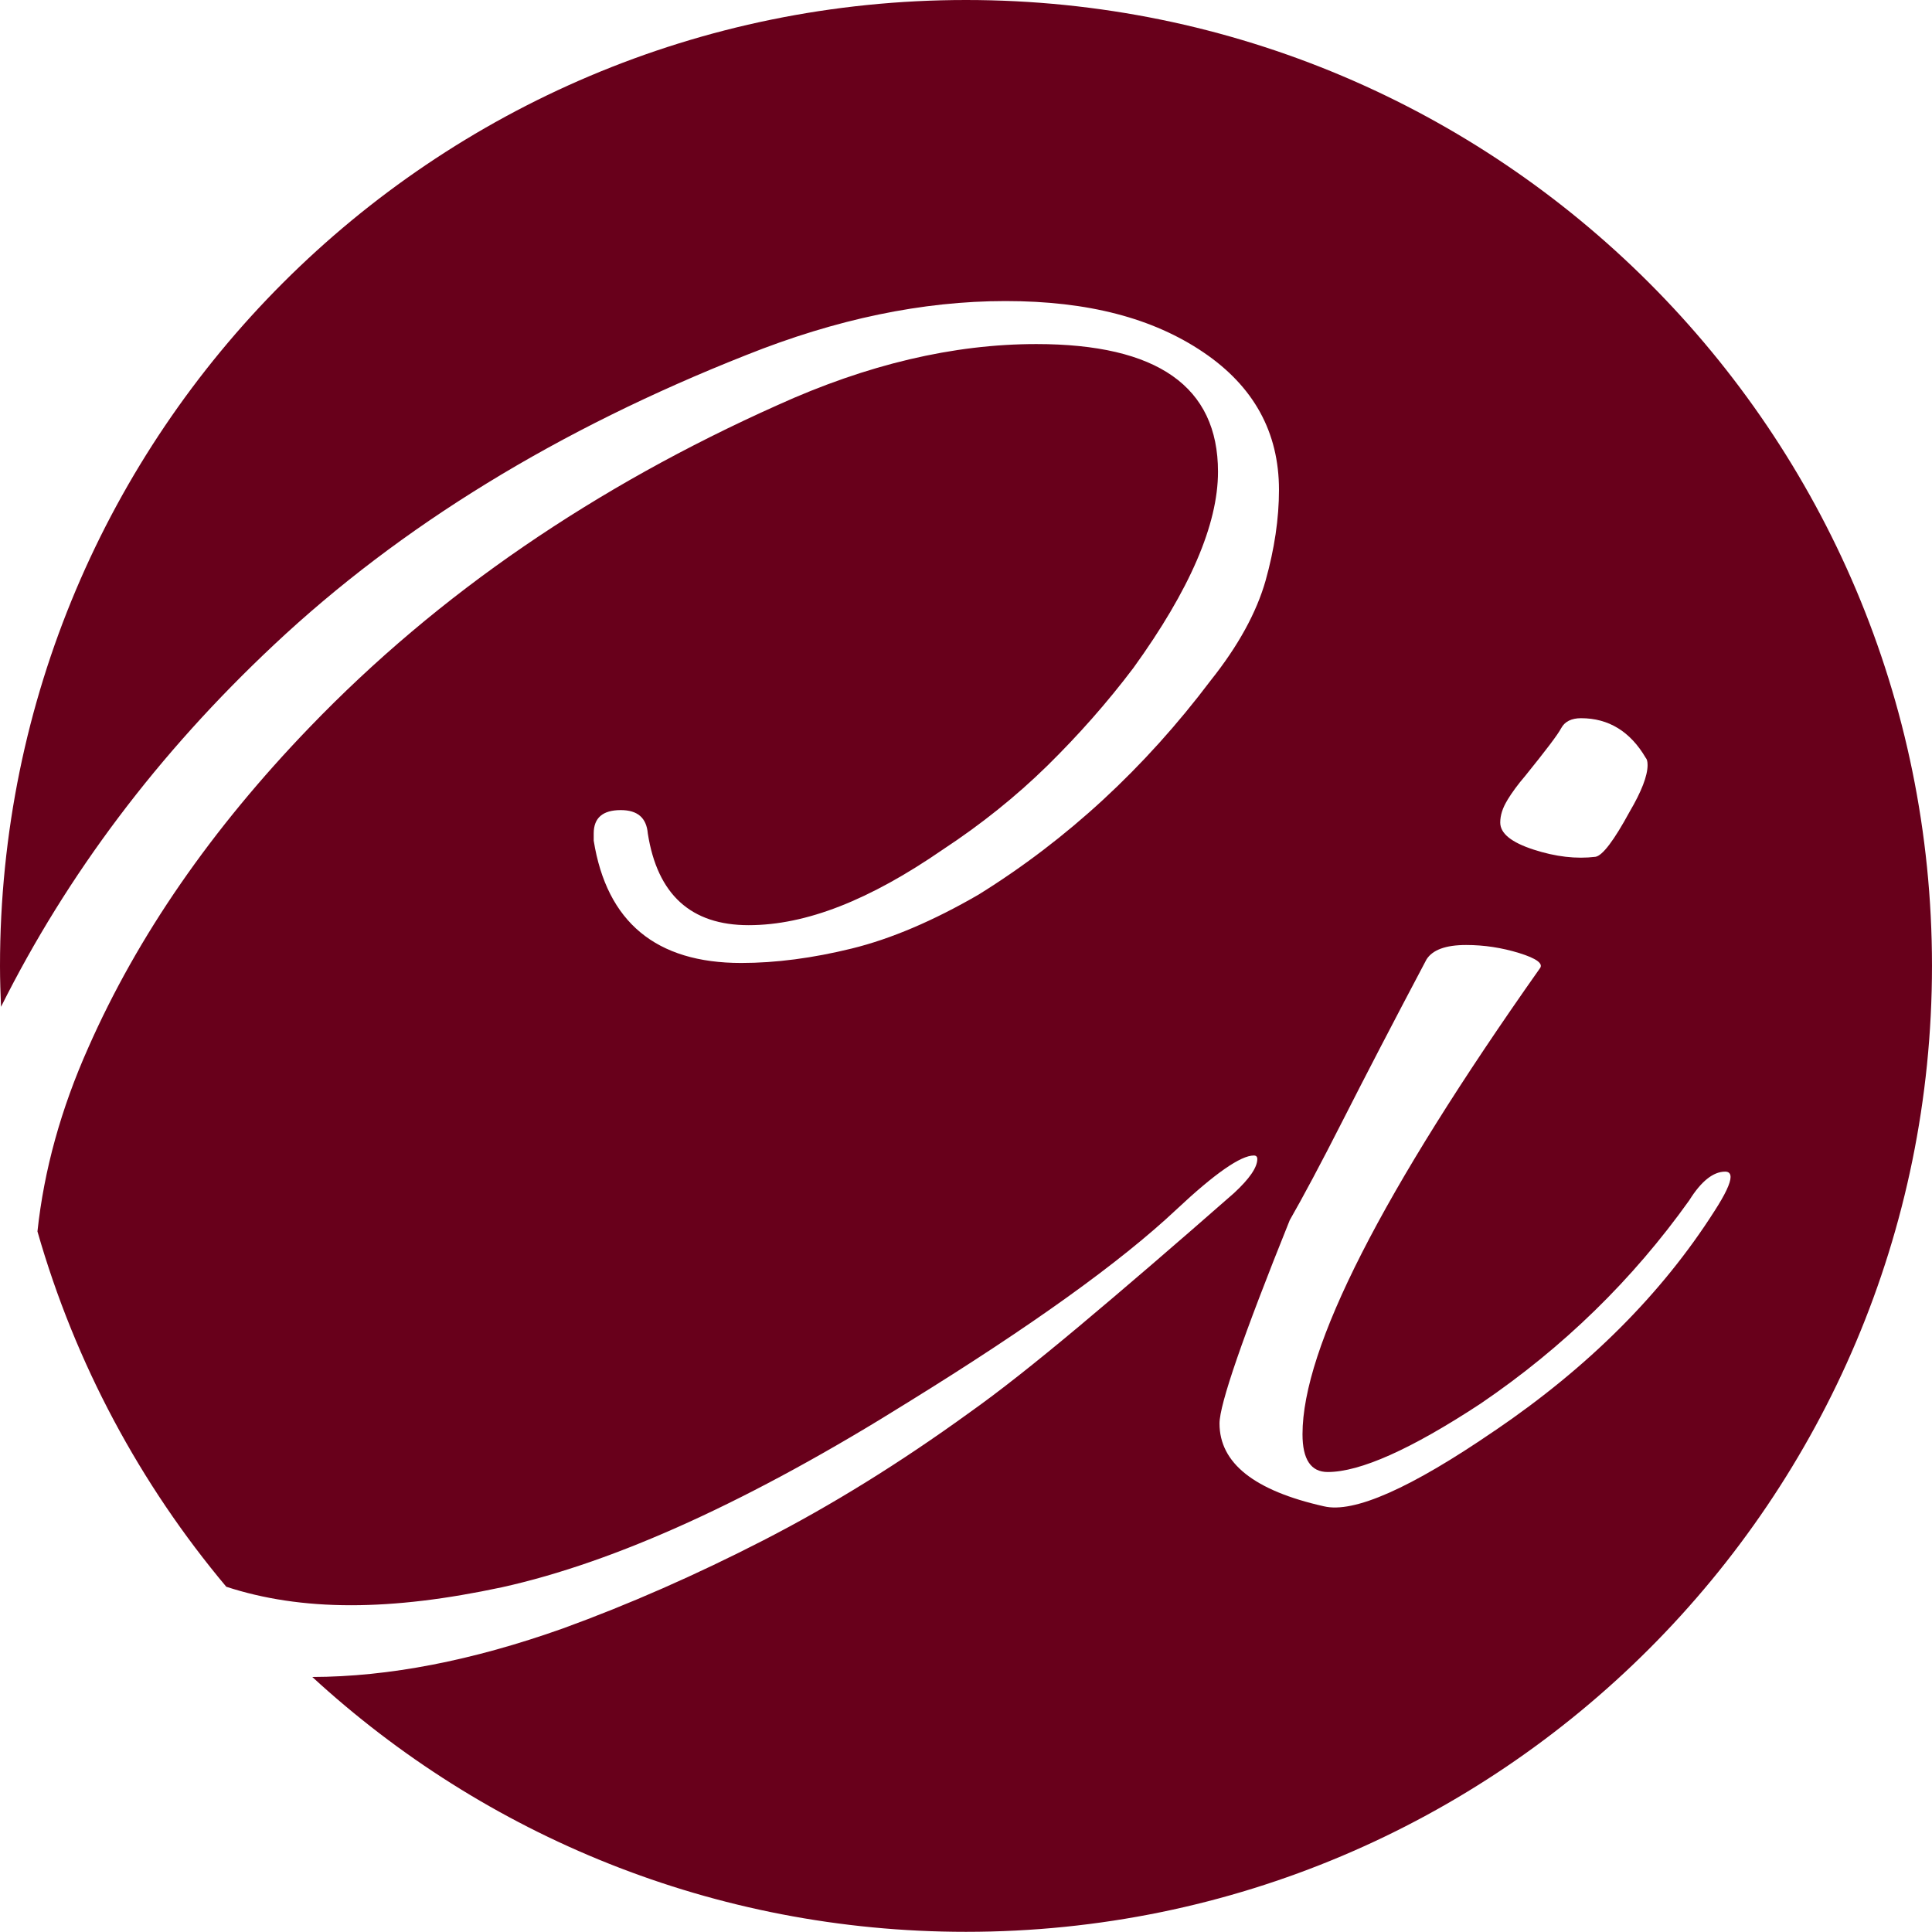 <?xml version="1.0" encoding="UTF-8"?>
<svg xmlns="http://www.w3.org/2000/svg" id="Lag_1" data-name="Lag 1" viewBox="0 0 115 115">
  <defs>
    <style>      .cls-1 {        fill: #68001b;        stroke-width: 0px;      }    </style>
  </defs>
  <path class="cls-1" d="M57.5,0C25.74,0,0,25.74,0,57.5c0,.82.03,1.63.06,2.43,3.94-7.88,9.34-15.07,16.26-21.56,7.53-7.07,16.9-12.81,28.11-17.24,5.35-2.14,10.49-3.21,15.42-3.21s8.78,1.02,11.78,3.05c3,2.03,4.5,4.76,4.5,8.19,0,1.71-.27,3.52-.8,5.41-.54,1.89-1.62,3.87-3.27,5.94-3.93,5.21-8.53,9.46-13.81,12.74-2.71,1.57-5.23,2.64-7.55,3.21-2.32.57-4.52.86-6.58.86-5.07,0-8-2.43-8.78-7.28v-.43c0-.93.54-1.39,1.61-1.39,1,0,1.53.46,1.61,1.39.57,3.64,2.57,5.46,6,5.46s7.21-1.5,11.56-4.5c2.28-1.5,4.35-3.16,6.21-4.98,1.85-1.82,3.57-3.76,5.14-5.84,3.35-4.64,5.03-8.53,5.03-11.67,0-5.07-3.61-7.6-10.81-7.6-4.93,0-10.07,1.21-15.42,3.64-5.43,2.43-10.46,5.23-15.1,8.41-4.64,3.18-8.89,6.76-12.74,10.76-5.85,6.07-10.24,12.42-13.17,19.06-1.63,3.65-2.64,7.3-3.03,10.95,2.25,7.87,6.12,15.05,11.24,21.15,2.2.72,4.66,1.1,7.42,1.1,1.35,0,2.78-.09,4.28-.27,1.5-.18,3.07-.45,4.71-.8,6.78-1.5,14.85-5.18,24.2-11.03,7.28-4.5,12.6-8.31,15.95-11.46,2.28-2.14,3.82-3.21,4.6-3.21.14,0,.21.07.21.21,0,.5-.47,1.18-1.39,2.03-3.5,3.07-6.57,5.71-9.21,7.92-2.64,2.21-4.82,3.93-6.53,5.14-4.14,3-8.23,5.53-12.26,7.6-4.03,2.07-8.01,3.82-11.94,5.25-5.4,1.92-10.37,2.88-14.92,2.89,10.24,9.42,23.9,15.17,38.91,15.17,31.76,0,57.5-25.74,57.5-57.5S89.26,0,57.5,0ZM89.72,47.63c.28-.46.64-.95,1.07-1.45,1.21-1.5,1.93-2.44,2.14-2.84.21-.39.61-.59,1.18-.59,1.64,0,2.93.79,3.85,2.36.07.07.11.21.11.43,0,.64-.36,1.57-1.07,2.78-.93,1.71-1.61,2.61-2.03,2.68-1.14.14-2.37,0-3.69-.43-1.32-.43-1.98-.96-1.98-1.61,0-.43.14-.87.43-1.34ZM88.97,85.16c-5,3.43-8.39,4.93-10.17,4.5-4.14-.93-6.21-2.57-6.21-4.93,0-1.14,1.39-5.17,4.18-12.1.78-1.36,1.84-3.34,3.16-5.94,1.32-2.6,2.98-5.8,4.98-9.58.36-.57,1.14-.86,2.36-.86,1.07,0,2.12.16,3.16.48,1.03.32,1.45.63,1.23.91-9.42,13.35-14.13,22.59-14.13,27.73,0,1.5.5,2.25,1.5,2.25,1.93,0,4.96-1.35,9.1-4.07,4.93-3.35,9.06-7.39,12.42-12.1.71-1.14,1.43-1.71,2.14-1.71.21,0,.32.11.32.32,0,.36-.32,1.04-.96,2.03-3.14,4.93-7.5,9.28-13.06,13.06Z"></path>
</svg>
